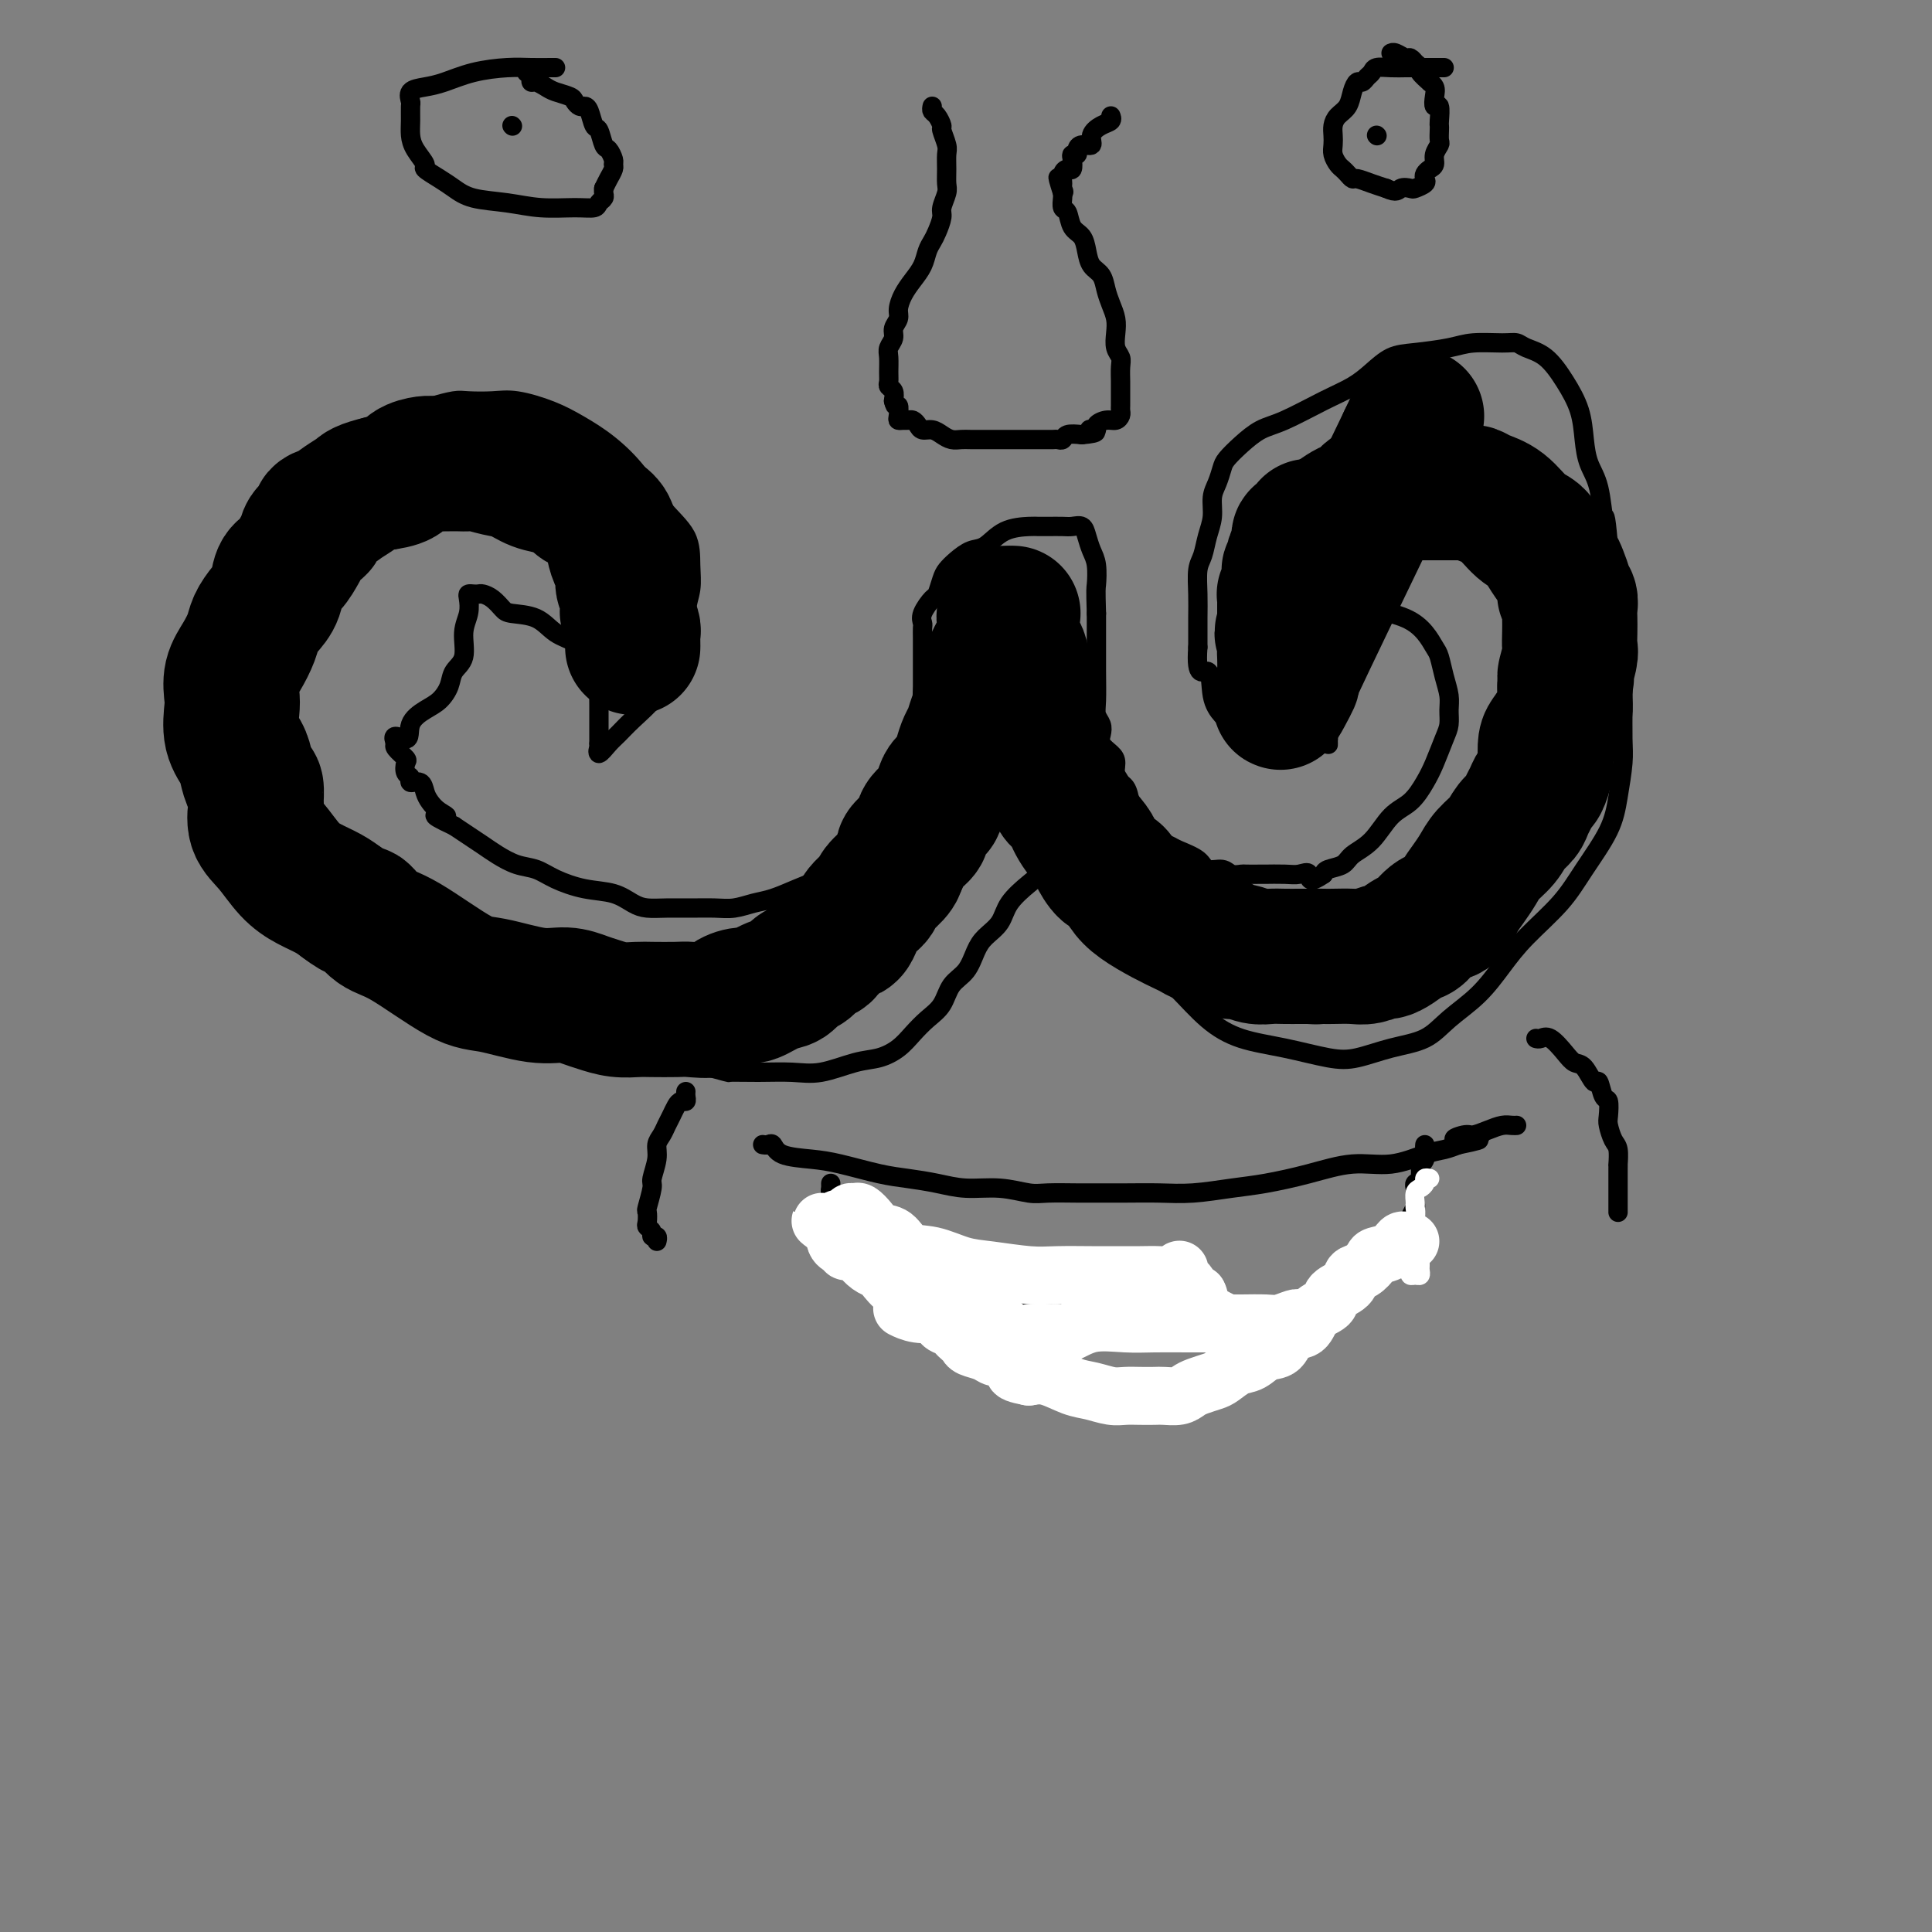 <svg viewBox='0 0 400 400' version='1.1' xmlns='http://www.w3.org/2000/svg' xmlns:xlink='http://www.w3.org/1999/xlink'><rect x="0" y="0" width="400" height="400" fill="#808080" stroke="none"/><g fill='none' stroke='#000000' stroke-width='4' stroke-linecap='round' stroke-linejoin='round'><path d='M194,162c0.092,0.335 0.185,0.669 0,1c-0.185,0.331 -0.647,0.658 -1,1c-0.353,0.342 -0.597,0.699 -1,1c-0.403,0.301 -0.966,0.544 -1,1c-0.034,0.456 0.459,1.123 0,2c-0.459,0.877 -1.871,1.964 -3,3c-1.129,1.036 -1.974,2.020 -3,3c-1.026,0.980 -2.234,1.954 -4,3c-1.766,1.046 -4.089,2.164 -6,3c-1.911,0.836 -3.410,1.391 -5,2c-1.590,0.609 -3.271,1.274 -5,2c-1.729,0.726 -3.508,1.515 -5,2c-1.492,0.485 -2.699,0.666 -4,1c-1.301,0.334 -2.697,0.822 -4,1c-1.303,0.178 -2.511,0.046 -4,0c-1.489,-0.046 -3.257,-0.005 -5,0c-1.743,0.005 -3.462,-0.025 -5,0c-1.538,0.025 -2.897,0.106 -4,0c-1.103,-0.106 -1.950,-0.400 -3,-1c-1.050,-0.600 -2.303,-1.508 -4,-2c-1.697,-0.492 -3.837,-0.569 -6,-1c-2.163,-0.431 -4.350,-1.218 -6,-2c-1.650,-0.782 -2.763,-1.560 -4,-2c-1.237,-0.440 -2.600,-0.540 -4,-1c-1.400,-0.460 -2.839,-1.278 -4,-2c-1.161,-0.722 -2.043,-1.348 -3,-2c-0.957,-0.652 -1.988,-1.329 -3,-2c-1.012,-0.671 -2.006,-1.335 -3,-2'/><path d='M94,171c-6.609,-3.048 -3.132,-2.170 -2,-2c1.132,0.170 -0.083,-0.370 -1,-1c-0.917,-0.630 -1.537,-1.349 -2,-2c-0.463,-0.651 -0.769,-1.234 -1,-2c-0.231,-0.766 -0.388,-1.715 -1,-2c-0.612,-0.285 -1.679,0.093 -2,0c-0.321,-0.093 0.103,-0.659 0,-1c-0.103,-0.341 -0.732,-0.459 -1,-1c-0.268,-0.541 -0.175,-1.506 0,-2c0.175,-0.494 0.432,-0.518 0,-1c-0.432,-0.482 -1.552,-1.424 -2,-2c-0.448,-0.576 -0.224,-0.788 0,-1'/><path d='M82,154c-1.426,-2.717 1.008,-1.010 2,-1c0.992,0.010 0.541,-1.677 1,-3c0.459,-1.323 1.830,-2.281 3,-3c1.170,-0.719 2.141,-1.199 3,-2c0.859,-0.801 1.607,-1.922 2,-3c0.393,-1.078 0.431,-2.113 1,-3c0.569,-0.887 1.668,-1.625 2,-3c0.332,-1.375 -0.104,-3.388 0,-5c0.104,-1.612 0.749,-2.824 1,-4c0.251,-1.176 0.108,-2.316 0,-3c-0.108,-0.684 -0.181,-0.913 0,-1c0.181,-0.087 0.615,-0.031 1,0c0.385,0.031 0.719,0.036 1,0c0.281,-0.036 0.508,-0.114 1,0c0.492,0.114 1.250,0.418 2,1c0.750,0.582 1.493,1.440 2,2c0.507,0.560 0.779,0.822 2,1c1.221,0.178 3.391,0.274 5,1c1.609,0.726 2.655,2.084 4,3c1.345,0.916 2.987,1.389 4,2c1.013,0.611 1.396,1.359 2,2c0.604,0.641 1.430,1.174 2,2c0.570,0.826 0.885,1.945 1,3c0.115,1.055 0.031,2.044 0,3c-0.031,0.956 -0.008,1.878 0,3c0.008,1.122 0.002,2.445 0,3c-0.002,0.555 -0.001,0.342 0,1c0.001,0.658 0.000,2.188 0,3c-0.000,0.812 -0.000,0.906 0,1'/><path d='M124,154c0.181,2.770 0.133,1.193 0,1c-0.133,-0.193 -0.350,0.996 0,1c0.350,0.004 1.266,-1.177 2,-2c0.734,-0.823 1.287,-1.288 2,-2c0.713,-0.712 1.588,-1.670 3,-3c1.412,-1.330 3.363,-3.033 5,-5c1.637,-1.967 2.960,-4.197 4,-6c1.040,-1.803 1.795,-3.177 2,-5c0.205,-1.823 -0.142,-4.095 0,-6c0.142,-1.905 0.774,-3.442 1,-5c0.226,-1.558 0.047,-3.137 0,-5c-0.047,-1.863 0.040,-4.011 -1,-6c-1.040,-1.989 -3.206,-3.821 -5,-6c-1.794,-2.179 -3.218,-4.707 -5,-7c-1.782,-2.293 -3.924,-4.352 -6,-6c-2.076,-1.648 -4.086,-2.886 -6,-4c-1.914,-1.114 -3.732,-2.103 -6,-3c-2.268,-0.897 -4.986,-1.701 -7,-2c-2.014,-0.299 -3.325,-0.092 -5,0c-1.675,0.092 -3.716,0.070 -5,0c-1.284,-0.070 -1.813,-0.188 -3,0c-1.187,0.188 -3.034,0.683 -4,1c-0.966,0.317 -1.053,0.456 -2,1c-0.947,0.544 -2.755,1.493 -4,2c-1.245,0.507 -1.927,0.574 -3,1c-1.073,0.426 -2.536,1.213 -4,2'/><path d='M77,90c-3.570,1.331 -3.995,1.160 -5,2c-1.005,0.840 -2.591,2.693 -4,4c-1.409,1.307 -2.640,2.068 -4,3c-1.360,0.932 -2.850,2.036 -4,3c-1.150,0.964 -1.960,1.789 -3,3c-1.040,1.211 -2.311,2.807 -3,4c-0.689,1.193 -0.797,1.983 -1,3c-0.203,1.017 -0.502,2.260 -1,4c-0.498,1.740 -1.195,3.976 -2,6c-0.805,2.024 -1.719,3.838 -2,6c-0.281,2.162 0.071,4.674 0,7c-0.071,2.326 -0.566,4.467 -1,7c-0.434,2.533 -0.809,5.458 -1,8c-0.191,2.542 -0.200,4.700 0,7c0.200,2.300 0.607,4.740 1,7c0.393,2.260 0.772,4.340 1,6c0.228,1.660 0.306,2.902 1,4c0.694,1.098 2.005,2.053 3,3c0.995,0.947 1.673,1.887 3,3c1.327,1.113 3.303,2.400 5,4c1.697,1.600 3.115,3.514 5,5c1.885,1.486 4.236,2.546 6,4c1.764,1.454 2.941,3.303 5,5c2.059,1.697 4.999,3.242 8,5c3.001,1.758 6.064,3.728 9,5c2.936,1.272 5.746,1.846 9,3c3.254,1.154 6.952,2.886 10,4c3.048,1.114 5.446,1.608 8,2c2.554,0.392 5.265,0.683 8,1c2.735,0.317 5.496,0.662 8,1c2.504,0.338 4.752,0.669 7,1'/><path d='M143,220c9.277,2.307 7.471,2.075 8,2c0.529,-0.075 3.393,0.006 6,0c2.607,-0.006 4.956,-0.098 7,0c2.044,0.098 3.782,0.385 6,0c2.218,-0.385 4.914,-1.443 7,-2c2.086,-0.557 3.560,-0.612 5,-1c1.440,-0.388 2.846,-1.108 4,-2c1.154,-0.892 2.056,-1.956 3,-3c0.944,-1.044 1.930,-2.068 3,-3c1.070,-0.932 2.225,-1.772 3,-3c0.775,-1.228 1.170,-2.845 2,-4c0.830,-1.155 2.093,-1.848 3,-3c0.907,-1.152 1.457,-2.763 2,-4c0.543,-1.237 1.080,-2.101 2,-3c0.920,-0.899 2.225,-1.835 3,-3c0.775,-1.165 1.021,-2.561 2,-4c0.979,-1.439 2.692,-2.921 4,-4c1.308,-1.079 2.211,-1.754 3,-3c0.789,-1.246 1.463,-3.063 2,-4c0.537,-0.937 0.936,-0.996 1,-1c0.064,-0.004 -0.207,0.045 0,0c0.207,-0.045 0.893,-0.185 1,-1c0.107,-0.815 -0.364,-2.307 0,-3c0.364,-0.693 1.561,-0.588 2,-1c0.439,-0.412 0.118,-1.342 0,-2c-0.118,-0.658 -0.034,-1.045 0,-1c0.034,0.045 0.017,0.523 0,1'/><path d='M222,168c5.619,-7.481 1.667,-1.684 1,1c-0.667,2.684 1.949,2.254 3,3c1.051,0.746 0.535,2.667 1,5c0.465,2.333 1.911,5.076 3,7c1.089,1.924 1.822,3.028 3,5c1.178,1.972 2.800,4.811 4,7c1.200,2.189 1.976,3.727 3,5c1.024,1.273 2.296,2.282 4,4c1.704,1.718 3.839,4.147 6,6c2.161,1.853 4.347,3.131 7,4c2.653,0.869 5.773,1.328 9,2c3.227,0.672 6.559,1.556 9,2c2.441,0.444 3.989,0.449 6,0c2.011,-0.449 4.484,-1.350 7,-2c2.516,-0.650 5.076,-1.049 7,-2c1.924,-0.951 3.214,-2.454 5,-4c1.786,-1.546 4.069,-3.134 6,-5c1.931,-1.866 3.512,-4.009 5,-6c1.488,-1.991 2.885,-3.828 5,-6c2.115,-2.172 4.949,-4.678 7,-7c2.051,-2.322 3.320,-4.460 5,-7c1.680,-2.540 3.771,-5.482 5,-8c1.229,-2.518 1.597,-4.611 2,-7c0.403,-2.389 0.841,-5.074 1,-7c0.159,-1.926 0.040,-3.093 0,-5c-0.040,-1.907 0.000,-4.554 0,-7c-0.000,-2.446 -0.042,-4.691 0,-7c0.042,-2.309 0.166,-4.681 0,-7c-0.166,-2.319 -0.622,-4.586 -1,-7c-0.378,-2.414 -0.680,-4.975 -1,-7c-0.320,-2.025 -0.660,-3.512 -1,-5'/><path d='M333,113c-0.659,-8.021 -0.805,-5.575 -1,-6c-0.195,-0.425 -0.439,-3.722 -1,-6c-0.561,-2.278 -1.440,-3.538 -2,-5c-0.560,-1.462 -0.801,-3.127 -1,-5c-0.199,-1.873 -0.357,-3.956 -1,-6c-0.643,-2.044 -1.772,-4.050 -3,-6c-1.228,-1.950 -2.555,-3.844 -4,-5c-1.445,-1.156 -3.009,-1.575 -4,-2c-0.991,-0.425 -1.408,-0.857 -2,-1c-0.592,-0.143 -1.358,0.001 -3,0c-1.642,-0.001 -4.161,-0.149 -6,0c-1.839,0.149 -2.997,0.595 -5,1c-2.003,0.405 -4.850,0.767 -7,1c-2.150,0.233 -3.604,0.335 -5,1c-1.396,0.665 -2.736,1.892 -4,3c-1.264,1.108 -2.452,2.095 -4,3c-1.548,0.905 -3.455,1.727 -6,3c-2.545,1.273 -5.729,2.998 -8,4c-2.271,1.002 -3.631,1.283 -5,2c-1.369,0.717 -2.749,1.871 -4,3c-1.251,1.129 -2.373,2.234 -3,3c-0.627,0.766 -0.760,1.194 -1,2c-0.240,0.806 -0.589,1.991 -1,3c-0.411,1.009 -0.884,1.843 -1,3c-0.116,1.157 0.127,2.637 0,4c-0.127,1.363 -0.622,2.610 -1,4c-0.378,1.390 -0.637,2.922 -1,4c-0.363,1.078 -0.829,1.701 -1,3c-0.171,1.299 -0.046,3.273 0,5c0.046,1.727 0.013,3.208 0,5c-0.013,1.792 -0.007,3.896 0,6'/><path d='M248,134c-0.511,6.920 1.211,4.720 2,5c0.789,0.280 0.644,3.041 1,5c0.356,1.959 1.213,3.116 2,4c0.787,0.884 1.504,1.493 2,2c0.496,0.507 0.771,0.910 1,1c0.229,0.090 0.411,-0.133 1,0c0.589,0.133 1.583,0.624 3,1c1.417,0.376 3.255,0.638 5,1c1.745,0.362 3.396,0.825 5,1c1.604,0.175 3.162,0.061 4,0c0.838,-0.061 0.955,-0.071 1,0c0.045,0.071 0.016,0.223 0,0c-0.016,-0.223 -0.019,-0.822 0,-1c0.019,-0.178 0.062,0.063 0,0c-0.062,-0.063 -0.227,-0.430 0,-1c0.227,-0.570 0.846,-1.341 1,-2c0.154,-0.659 -0.155,-1.205 0,-2c0.155,-0.795 0.776,-1.840 1,-3c0.224,-1.160 0.053,-2.436 0,-4c-0.053,-1.564 0.013,-3.416 0,-5c-0.013,-1.584 -0.107,-2.899 0,-4c0.107,-1.101 0.413,-1.989 0,-3c-0.413,-1.011 -1.547,-2.146 -2,-3c-0.453,-0.854 -0.227,-1.427 0,-2'/><path d='M275,124c-0.167,-3.256 0.415,-0.895 1,0c0.585,0.895 1.171,0.325 2,0c0.829,-0.325 1.899,-0.407 3,0c1.101,0.407 2.231,1.301 4,2c1.769,0.699 4.175,1.204 6,2c1.825,0.796 3.067,1.882 4,3c0.933,1.118 1.556,2.266 2,3c0.444,0.734 0.708,1.054 1,2c0.292,0.946 0.612,2.520 1,4c0.388,1.480 0.844,2.868 1,4c0.156,1.132 0.012,2.010 0,3c-0.012,0.990 0.108,2.093 0,3c-0.108,0.907 -0.444,1.619 -1,3c-0.556,1.381 -1.334,3.430 -2,5c-0.666,1.570 -1.222,2.661 -2,4c-0.778,1.339 -1.779,2.926 -3,4c-1.221,1.074 -2.663,1.636 -4,3c-1.337,1.364 -2.568,3.531 -4,5c-1.432,1.469 -3.064,2.239 -4,3c-0.936,0.761 -1.175,1.513 -2,2c-0.825,0.487 -2.236,0.711 -3,1c-0.764,0.289 -0.882,0.645 -1,1'/><path d='M274,181c-3.374,2.321 -2.810,0.622 -3,0c-0.190,-0.622 -1.133,-0.167 -2,0c-0.867,0.167 -1.656,0.044 -3,0c-1.344,-0.044 -3.242,-0.011 -4,0c-0.758,0.011 -0.376,-0.001 -1,0c-0.624,0.001 -2.254,0.016 -3,0c-0.746,-0.016 -0.606,-0.063 -1,0c-0.394,0.063 -1.320,0.234 -2,0c-0.680,-0.234 -1.113,-0.875 -2,-1c-0.887,-0.125 -2.229,0.266 -3,0c-0.771,-0.266 -0.970,-1.188 -2,-2c-1.030,-0.812 -2.892,-1.513 -4,-2c-1.108,-0.487 -1.463,-0.760 -2,-1c-0.537,-0.240 -1.257,-0.449 -2,-1c-0.743,-0.551 -1.509,-1.445 -2,-2c-0.491,-0.555 -0.708,-0.772 -1,-1c-0.292,-0.228 -0.660,-0.469 -1,-1c-0.340,-0.531 -0.651,-1.353 -1,-2c-0.349,-0.647 -0.736,-1.118 -1,-2c-0.264,-0.882 -0.404,-2.176 -1,-3c-0.596,-0.824 -1.649,-1.179 -2,-2c-0.351,-0.821 -0.002,-2.107 0,-3c0.002,-0.893 -0.343,-1.394 -1,-2c-0.657,-0.606 -1.626,-1.318 -2,-2c-0.374,-0.682 -0.153,-1.334 0,-2c0.153,-0.666 0.237,-1.346 0,-2c-0.237,-0.654 -0.796,-1.283 -1,-2c-0.204,-0.717 -0.055,-1.522 0,-3c0.055,-1.478 0.015,-3.629 0,-6c-0.015,-2.371 -0.004,-4.963 0,-7c0.004,-2.037 0.002,-3.518 0,-5'/><path d='M227,127c-0.167,-5.331 -0.085,-5.159 0,-6c0.085,-0.841 0.174,-2.695 0,-4c-0.174,-1.305 -0.612,-2.063 -1,-3c-0.388,-0.937 -0.726,-2.055 -1,-3c-0.274,-0.945 -0.483,-1.717 -1,-2c-0.517,-0.283 -1.343,-0.076 -2,0c-0.657,0.076 -1.144,0.021 -2,0c-0.856,-0.021 -2.081,-0.009 -3,0c-0.919,0.009 -1.533,0.015 -2,0c-0.467,-0.015 -0.786,-0.051 -2,0c-1.214,0.051 -3.323,0.188 -5,1c-1.677,0.812 -2.921,2.299 -4,3c-1.079,0.701 -1.991,0.615 -3,1c-1.009,0.385 -2.114,1.239 -3,2c-0.886,0.761 -1.551,1.429 -2,2c-0.449,0.571 -0.681,1.046 -1,2c-0.319,0.954 -0.727,2.387 -1,3c-0.273,0.613 -0.413,0.405 -1,1c-0.587,0.595 -1.621,1.994 -2,3c-0.379,1.006 -0.101,1.620 0,2c0.101,0.380 0.027,0.524 0,1c-0.027,0.476 -0.007,1.282 0,2c0.007,0.718 0.002,1.347 0,2c-0.002,0.653 -0.001,1.329 0,2c0.001,0.671 0.000,1.339 0,2c-0.000,0.661 -0.000,1.317 0,2c0.000,0.683 0.000,1.393 0,2c-0.000,0.607 -0.000,1.111 0,2c0.000,0.889 0.000,2.162 0,3c-0.000,0.838 -0.000,1.239 0,2c0.000,0.761 0.000,1.880 0,3'/><path d='M191,152c0.000,4.272 0.000,2.453 0,2c0.000,-0.453 0.000,0.460 0,1c0.000,0.540 0.000,0.708 0,1c0.000,0.292 0.000,0.708 0,1c0.000,0.292 0.000,0.459 0,1c0.000,0.541 0.000,1.455 0,2c0.000,0.545 0.000,0.721 0,1c0.000,0.279 0.000,0.663 0,1c0.000,0.337 0.000,0.629 0,1c0.000,0.371 0.000,0.820 0,1c0.000,0.180 0.000,0.090 0,0'/><path d='M200,127c0.000,0.000 0.100,0.100 0.1,0.1'/><path d='M215,127c0.000,0.000 0.100,0.100 0.1,0.1'/><path d='M193,22c-0.081,0.368 -0.161,0.735 0,1c0.161,0.265 0.565,0.426 1,1c0.435,0.574 0.901,1.560 1,2c0.099,0.440 -0.170,0.334 0,1c0.170,0.666 0.779,2.102 1,3c0.221,0.898 0.055,1.256 0,2c-0.055,0.744 0.000,1.875 0,3c-0.000,1.125 -0.056,2.244 0,3c0.056,0.756 0.222,1.147 0,2c-0.222,0.853 -0.833,2.167 -1,3c-0.167,0.833 0.111,1.185 0,2c-0.111,0.815 -0.610,2.094 -1,3c-0.390,0.906 -0.671,1.439 -1,2c-0.329,0.561 -0.705,1.151 -1,2c-0.295,0.849 -0.509,1.957 -1,3c-0.491,1.043 -1.260,2.023 -2,3c-0.740,0.977 -1.451,1.952 -2,3c-0.549,1.048 -0.935,2.168 -1,3c-0.065,0.832 0.193,1.377 0,2c-0.193,0.623 -0.836,1.325 -1,2c-0.164,0.675 0.153,1.322 0,2c-0.153,0.678 -0.774,1.386 -1,2c-0.226,0.614 -0.057,1.133 0,2c0.057,0.867 0.001,2.080 0,3c-0.001,0.920 0.051,1.545 0,2c-0.051,0.455 -0.206,0.738 0,1c0.206,0.262 0.773,0.503 1,1c0.227,0.497 0.113,1.248 0,2'/><path d='M185,83c0.378,1.823 0.822,0.881 1,1c0.178,0.119 0.089,1.299 0,2c-0.089,0.701 -0.178,0.923 0,1c0.178,0.077 0.624,0.011 1,0c0.376,-0.011 0.681,0.035 1,0c0.319,-0.035 0.652,-0.150 1,0c0.348,0.150 0.712,0.566 1,1c0.288,0.434 0.500,0.887 1,1c0.500,0.113 1.288,-0.113 2,0c0.712,0.113 1.349,0.566 2,1c0.651,0.434 1.317,0.848 2,1c0.683,0.152 1.383,0.041 2,0c0.617,-0.041 1.152,-0.011 2,0c0.848,0.011 2.009,0.003 3,0c0.991,-0.003 1.810,-0.001 3,0c1.190,0.001 2.749,0.000 4,0c1.251,-0.000 2.195,0.000 3,0c0.805,-0.000 1.473,-0.000 2,0c0.527,0.000 0.915,0.001 1,0c0.085,-0.001 -0.133,-0.004 0,0c0.133,0.004 0.619,0.015 1,0c0.381,-0.015 0.659,-0.056 1,0c0.341,0.056 0.746,0.207 1,0c0.254,-0.207 0.358,-0.774 1,-1c0.642,-0.226 1.821,-0.113 3,0'/><path d='M224,90c4.339,-0.378 2.685,-0.823 2,-1c-0.685,-0.177 -0.401,-0.085 0,0c0.401,0.085 0.920,0.163 1,0c0.080,-0.163 -0.280,-0.569 0,-1c0.280,-0.431 1.199,-0.889 2,-1c0.801,-0.111 1.482,0.126 2,0c0.518,-0.126 0.871,-0.614 1,-1c0.129,-0.386 0.035,-0.669 0,-1c-0.035,-0.331 -0.010,-0.711 0,-1c0.010,-0.289 0.004,-0.486 0,-1c-0.004,-0.514 -0.005,-1.344 0,-2c0.005,-0.656 0.015,-1.137 0,-2c-0.015,-0.863 -0.056,-2.107 0,-3c0.056,-0.893 0.208,-1.436 0,-2c-0.208,-0.564 -0.777,-1.151 -1,-2c-0.223,-0.849 -0.100,-1.961 0,-3c0.100,-1.039 0.178,-2.007 0,-3c-0.178,-0.993 -0.611,-2.012 -1,-3c-0.389,-0.988 -0.733,-1.945 -1,-3c-0.267,-1.055 -0.457,-2.207 -1,-3c-0.543,-0.793 -1.441,-1.229 -2,-2c-0.559,-0.771 -0.781,-1.879 -1,-3c-0.219,-1.121 -0.437,-2.254 -1,-3c-0.563,-0.746 -1.471,-1.103 -2,-2c-0.529,-0.897 -0.678,-2.333 -1,-3c-0.322,-0.667 -0.818,-0.564 -1,-1c-0.182,-0.436 -0.052,-1.410 0,-2c0.052,-0.590 0.026,-0.795 0,-1'/><path d='M220,40c-1.856,-5.805 -0.494,-2.316 0,-1c0.494,1.316 0.122,0.459 0,0c-0.122,-0.459 0.006,-0.522 0,-1c-0.006,-0.478 -0.146,-1.372 0,-2c0.146,-0.628 0.579,-0.991 1,-1c0.421,-0.009 0.830,0.335 1,0c0.170,-0.335 0.100,-1.348 0,-2c-0.100,-0.652 -0.229,-0.944 0,-1c0.229,-0.056 0.816,0.123 1,0c0.184,-0.123 -0.036,-0.547 0,-1c0.036,-0.453 0.329,-0.933 1,-1c0.671,-0.067 1.721,0.280 2,0c0.279,-0.280 -0.213,-1.185 0,-2c0.213,-0.815 1.129,-1.538 2,-2c0.871,-0.462 1.696,-0.663 2,-1c0.304,-0.337 0.087,-0.811 0,-1c-0.087,-0.189 -0.043,-0.095 0,0'/><path d='M299,14c-0.302,-0.000 -0.605,-0.000 -1,0c-0.395,0.000 -0.883,0.000 -1,0c-0.117,-0.000 0.135,-0.000 0,0c-0.135,0.000 -0.658,0.000 -1,0c-0.342,-0.000 -0.505,-0.001 -1,0c-0.495,0.001 -1.323,0.003 -2,0c-0.677,-0.003 -1.204,-0.012 -2,0c-0.796,0.012 -1.863,0.046 -3,0c-1.137,-0.046 -2.346,-0.171 -3,0c-0.654,0.171 -0.753,0.639 -1,1c-0.247,0.361 -0.643,0.614 -1,1c-0.357,0.386 -0.677,0.904 -1,1c-0.323,0.096 -0.651,-0.231 -1,0c-0.349,0.231 -0.721,1.020 -1,2c-0.279,0.980 -0.467,2.149 -1,3c-0.533,0.851 -1.412,1.382 -2,2c-0.588,0.618 -0.887,1.321 -1,2c-0.113,0.679 -0.041,1.334 0,2c0.041,0.666 0.052,1.344 0,2c-0.052,0.656 -0.168,1.290 0,2c0.168,0.710 0.621,1.496 1,2c0.379,0.504 0.685,0.726 1,1c0.315,0.274 0.640,0.598 1,1c0.360,0.402 0.756,0.881 1,1c0.244,0.119 0.335,-0.122 1,0c0.665,0.122 1.904,0.606 3,1c1.096,0.394 2.048,0.697 3,1'/><path d='M287,39c2.267,1.086 2.436,0.302 3,0c0.564,-0.302 1.523,-0.122 2,0c0.477,0.122 0.470,0.187 1,0c0.530,-0.187 1.596,-0.627 2,-1c0.404,-0.373 0.146,-0.680 0,-1c-0.146,-0.320 -0.179,-0.653 0,-1c0.179,-0.347 0.570,-0.708 1,-1c0.430,-0.292 0.900,-0.516 1,-1c0.100,-0.484 -0.169,-1.230 0,-2c0.169,-0.770 0.777,-1.566 1,-2c0.223,-0.434 0.061,-0.506 0,-1c-0.061,-0.494 -0.020,-1.409 0,-2c0.020,-0.591 0.019,-0.858 0,-1c-0.019,-0.142 -0.057,-0.160 0,-1c0.057,-0.840 0.207,-2.502 0,-3c-0.207,-0.498 -0.771,0.170 -1,0c-0.229,-0.170 -0.122,-1.177 0,-2c0.122,-0.823 0.258,-1.463 0,-2c-0.258,-0.537 -0.910,-0.971 -1,-1c-0.090,-0.029 0.383,0.347 0,0c-0.383,-0.347 -1.623,-1.418 -2,-2c-0.377,-0.582 0.107,-0.677 0,-1c-0.107,-0.323 -0.806,-0.875 -1,-1c-0.194,-0.125 0.116,0.177 0,0c-0.116,-0.177 -0.658,-0.832 -1,-1c-0.342,-0.168 -0.483,0.151 -1,0c-0.517,-0.151 -1.408,-0.771 -2,-1c-0.592,-0.229 -0.883,-0.065 -1,0c-0.117,0.065 -0.058,0.033 0,0'/><path d='M115,14c0.020,0.001 0.041,0.002 0,0c-0.041,-0.002 -0.142,-0.008 -1,0c-0.858,0.008 -2.473,0.030 -4,0c-1.527,-0.030 -2.967,-0.111 -5,0c-2.033,0.111 -4.660,0.415 -7,1c-2.340,0.585 -4.392,1.450 -6,2c-1.608,0.550 -2.770,0.783 -4,1c-1.230,0.217 -2.526,0.417 -3,1c-0.474,0.583 -0.125,1.548 0,2c0.125,0.452 0.028,0.391 0,1c-0.028,0.609 0.015,1.888 0,3c-0.015,1.112 -0.086,2.055 0,3c0.086,0.945 0.329,1.891 1,3c0.671,1.109 1.769,2.381 2,3c0.231,0.619 -0.404,0.585 0,1c0.404,0.415 1.848,1.278 3,2c1.152,0.722 2.012,1.304 3,2c0.988,0.696 2.104,1.508 4,2c1.896,0.492 4.574,0.665 7,1c2.426,0.335 4.601,0.833 7,1c2.399,0.167 5.021,0.003 7,0c1.979,-0.003 3.315,0.154 4,0c0.685,-0.154 0.720,-0.619 1,-1c0.280,-0.381 0.806,-0.680 1,-1c0.194,-0.320 0.055,-0.663 0,-1c-0.055,-0.337 -0.028,-0.669 0,-1'/><path d='M125,39c0.474,-0.965 0.660,-1.376 1,-2c0.340,-0.624 0.834,-1.460 1,-2c0.166,-0.540 0.003,-0.783 0,-1c-0.003,-0.217 0.154,-0.409 0,-1c-0.154,-0.591 -0.619,-1.580 -1,-2c-0.381,-0.420 -0.680,-0.270 -1,-1c-0.320,-0.730 -0.663,-2.338 -1,-3c-0.337,-0.662 -0.668,-0.376 -1,-1c-0.332,-0.624 -0.664,-2.156 -1,-3c-0.336,-0.844 -0.674,-1.000 -1,-1c-0.326,-0.000 -0.639,0.155 -1,0c-0.361,-0.155 -0.769,-0.620 -1,-1c-0.231,-0.380 -0.286,-0.675 -1,-1c-0.714,-0.325 -2.086,-0.678 -3,-1c-0.914,-0.322 -1.368,-0.612 -2,-1c-0.632,-0.388 -1.441,-0.875 -2,-1c-0.559,-0.125 -0.868,0.110 -1,0c-0.132,-0.110 -0.087,-0.566 0,-1c0.087,-0.434 0.216,-0.848 0,-1c-0.216,-0.152 -0.776,-0.044 -1,0c-0.224,0.044 -0.112,0.022 0,0'/><path d='M106,26c0.000,0.000 0.100,0.100 0.1,0.1'/><path d='M285,28c0.000,0.000 0.100,0.100 0.1,0.1'/><path d='M158,237c-0.089,-0.014 -0.177,-0.029 0,0c0.177,0.029 0.620,0.101 1,0c0.380,-0.101 0.698,-0.374 1,0c0.302,0.374 0.589,1.396 2,2c1.411,0.604 3.948,0.792 6,1c2.052,0.208 3.621,0.438 6,1c2.379,0.562 5.569,1.456 8,2c2.431,0.544 4.104,0.738 6,1c1.896,0.262 4.017,0.592 6,1c1.983,0.408 3.829,0.894 6,1c2.171,0.106 4.665,-0.168 7,0c2.335,0.168 4.509,0.777 6,1c1.491,0.223 2.298,0.060 4,0c1.702,-0.060 4.300,-0.015 6,0c1.700,0.015 2.501,0.001 4,0c1.499,-0.001 3.695,0.012 6,0c2.305,-0.012 4.717,-0.047 7,0c2.283,0.047 4.435,0.176 7,0c2.565,-0.176 5.541,-0.658 8,-1c2.459,-0.342 4.401,-0.543 7,-1c2.599,-0.457 5.854,-1.169 9,-2c3.146,-0.831 6.183,-1.781 9,-2c2.817,-0.219 5.415,0.292 8,0c2.585,-0.292 5.158,-1.386 7,-2c1.842,-0.614 2.955,-0.747 4,-1c1.045,-0.253 2.023,-0.627 3,-1'/><path d='M302,237c8.470,-1.710 2.146,-0.984 0,-1c-2.146,-0.016 -0.113,-0.775 1,-1c1.113,-0.225 1.307,0.083 2,0c0.693,-0.083 1.885,-0.558 3,-1c1.115,-0.442 2.155,-0.850 3,-1c0.845,-0.150 1.497,-0.040 2,0c0.503,0.040 0.858,0.012 1,0c0.142,-0.012 0.071,-0.006 0,0'/><path d='M318,215c0.274,0.075 0.548,0.150 1,0c0.452,-0.150 1.080,-0.526 2,0c0.920,0.526 2.130,1.952 3,3c0.870,1.048 1.399,1.717 2,2c0.601,0.283 1.275,0.178 2,1c0.725,0.822 1.501,2.570 2,3c0.499,0.430 0.721,-0.458 1,0c0.279,0.458 0.613,2.262 1,3c0.387,0.738 0.825,0.409 1,1c0.175,0.591 0.085,2.103 0,3c-0.085,0.897 -0.166,1.178 0,2c0.166,0.822 0.580,2.184 1,3c0.420,0.816 0.844,1.087 1,2c0.156,0.913 0.042,2.468 0,3c-0.042,0.532 -0.011,0.040 0,0c0.011,-0.040 0.003,0.373 0,1c-0.003,0.627 -0.001,1.468 0,2c0.001,0.532 0.000,0.754 0,1c-0.000,0.246 -0.000,0.514 0,1c0.000,0.486 0.000,1.188 0,2c-0.000,0.812 -0.000,1.733 0,2c0.000,0.267 0.000,-0.120 0,0c-0.000,0.120 -0.000,0.749 0,1c0.000,0.251 0.000,0.126 0,0'/><path d='M142,226c-0.024,0.305 -0.048,0.609 0,1c0.048,0.391 0.167,0.867 0,1c-0.167,0.133 -0.622,-0.078 -1,0c-0.378,0.078 -0.680,0.443 -1,1c-0.320,0.557 -0.659,1.306 -1,2c-0.341,0.694 -0.684,1.335 -1,2c-0.316,0.665 -0.606,1.355 -1,2c-0.394,0.645 -0.894,1.245 -1,2c-0.106,0.755 0.182,1.665 0,3c-0.182,1.335 -0.833,3.097 -1,4c-0.167,0.903 0.150,0.949 0,2c-0.150,1.051 -0.768,3.107 -1,4c-0.232,0.893 -0.077,0.621 0,1c0.077,0.379 0.077,1.407 0,2c-0.077,0.593 -0.231,0.751 0,1c0.231,0.249 0.846,0.589 1,1c0.154,0.411 -0.155,0.894 0,1c0.155,0.106 0.772,-0.164 1,0c0.228,0.164 0.065,0.761 0,1c-0.065,0.239 -0.033,0.119 0,0'/><path d='M172,245c-0.006,0.446 -0.013,0.892 0,1c0.013,0.108 0.044,-0.124 0,0c-0.044,0.124 -0.164,0.602 0,1c0.164,0.398 0.611,0.714 1,1c0.389,0.286 0.719,0.540 1,1c0.281,0.460 0.514,1.125 1,2c0.486,0.875 1.225,1.960 2,3c0.775,1.040 1.584,2.036 3,3c1.416,0.964 3.437,1.895 5,3c1.563,1.105 2.667,2.384 4,3c1.333,0.616 2.895,0.571 4,1c1.105,0.429 1.753,1.333 3,2c1.247,0.667 3.091,1.095 5,2c1.909,0.905 3.881,2.285 6,3c2.119,0.715 4.385,0.766 6,1c1.615,0.234 2.579,0.651 4,1c1.421,0.349 3.298,0.629 5,1c1.702,0.371 3.228,0.831 5,1c1.772,0.169 3.791,0.045 6,0c2.209,-0.045 4.607,-0.012 7,0c2.393,0.012 4.779,0.004 7,0c2.221,-0.004 4.276,-0.005 6,0c1.724,0.005 3.116,0.015 5,0c1.884,-0.015 4.259,-0.057 6,0c1.741,0.057 2.848,0.211 4,0c1.152,-0.211 2.349,-0.788 3,-1c0.651,-0.212 0.758,-0.061 1,0c0.242,0.061 0.621,0.030 1,0'/><path d='M273,274c7.426,-0.507 2.991,-1.275 2,-2c-0.991,-0.725 1.460,-1.406 3,-2c1.540,-0.594 2.167,-1.100 3,-2c0.833,-0.900 1.872,-2.195 3,-3c1.128,-0.805 2.344,-1.121 3,-2c0.656,-0.879 0.753,-2.322 1,-3c0.247,-0.678 0.644,-0.591 1,-1c0.356,-0.409 0.670,-1.313 1,-2c0.330,-0.687 0.677,-1.158 1,-2c0.323,-0.842 0.623,-2.057 1,-3c0.377,-0.943 0.832,-1.615 1,-2c0.168,-0.385 0.049,-0.482 0,-1c-0.049,-0.518 -0.027,-1.457 0,-2c0.027,-0.543 0.059,-0.691 0,-1c-0.059,-0.309 -0.208,-0.778 0,-1c0.208,-0.222 0.774,-0.195 1,-1c0.226,-0.805 0.113,-2.440 0,-3c-0.113,-0.560 -0.226,-0.045 0,0c0.226,0.045 0.793,-0.380 1,-1c0.207,-0.620 0.056,-1.436 0,-2c-0.056,-0.564 -0.016,-0.875 0,-1c0.016,-0.125 0.008,-0.062 0,0'/></g>
<g fill='none' stroke='#000000' stroke-width='28' stroke-linecap='round' stroke-linejoin='round'><path d='M131,134c0.008,-0.203 0.016,-0.405 0,-1c-0.016,-0.595 -0.056,-1.581 0,-2c0.056,-0.419 0.207,-0.271 0,-1c-0.207,-0.729 -0.773,-2.335 -1,-3c-0.227,-0.665 -0.116,-0.390 0,-1c0.116,-0.610 0.238,-2.104 0,-3c-0.238,-0.896 -0.837,-1.192 -1,-2c-0.163,-0.808 0.108,-2.128 0,-3c-0.108,-0.872 -0.595,-1.298 -1,-2c-0.405,-0.702 -0.729,-1.681 -1,-3c-0.271,-1.319 -0.489,-2.980 -1,-4c-0.511,-1.020 -1.316,-1.401 -2,-2c-0.684,-0.599 -1.247,-1.417 -2,-2c-0.753,-0.583 -1.695,-0.930 -2,-1c-0.305,-0.070 0.025,0.137 0,0c-0.025,-0.137 -0.407,-0.618 -1,-1c-0.593,-0.382 -1.396,-0.665 -2,-1c-0.604,-0.335 -1.009,-0.720 -2,-1c-0.991,-0.280 -2.569,-0.453 -4,-1c-1.431,-0.547 -2.715,-1.467 -4,-2c-1.285,-0.533 -2.570,-0.679 -4,-1c-1.430,-0.321 -3.006,-0.818 -4,-1c-0.994,-0.182 -1.406,-0.049 -2,0c-0.594,0.049 -1.371,0.015 -2,0c-0.629,-0.015 -1.112,-0.011 -2,0c-0.888,0.011 -2.183,0.031 -3,0c-0.817,-0.031 -1.157,-0.111 -2,0c-0.843,0.111 -2.188,0.415 -3,1c-0.812,0.585 -1.089,1.453 -2,2c-0.911,0.547 -2.455,0.774 -4,1'/><path d='M79,100c-4.084,0.981 -4.294,1.433 -5,2c-0.706,0.567 -1.909,1.250 -3,2c-1.091,0.750 -2.071,1.566 -3,2c-0.929,0.434 -1.806,0.485 -2,1c-0.194,0.515 0.296,1.493 0,2c-0.296,0.507 -1.379,0.543 -2,1c-0.621,0.457 -0.782,1.337 -1,2c-0.218,0.663 -0.495,1.111 -1,2c-0.505,0.889 -1.238,2.219 -2,3c-0.762,0.781 -1.551,1.012 -2,2c-0.449,0.988 -0.557,2.732 -1,4c-0.443,1.268 -1.223,2.060 -2,3c-0.777,0.940 -1.553,2.027 -2,3c-0.447,0.973 -0.564,1.833 -1,3c-0.436,1.167 -1.190,2.640 -2,4c-0.810,1.360 -1.674,2.608 -2,4c-0.326,1.392 -0.112,2.927 0,4c0.112,1.073 0.124,1.682 0,3c-0.124,1.318 -0.383,3.345 0,5c0.383,1.655 1.409,2.938 2,4c0.591,1.062 0.747,1.903 1,3c0.253,1.097 0.601,2.450 1,3c0.399,0.550 0.847,0.298 1,1c0.153,0.702 0.011,2.358 0,3c-0.011,0.642 0.110,0.269 0,1c-0.110,0.731 -0.451,2.566 0,4c0.451,1.434 1.696,2.467 3,4c1.304,1.533 2.669,3.566 4,5c1.331,1.434 2.628,2.271 4,3c1.372,0.729 2.821,1.351 4,2c1.179,0.649 2.090,1.324 3,2'/><path d='M71,187c3.564,2.766 3.474,1.681 4,2c0.526,0.319 1.669,2.041 3,3c1.331,0.959 2.852,1.156 6,3c3.148,1.844 7.924,5.334 11,7c3.076,1.666 4.450,1.507 7,2c2.550,0.493 6.274,1.638 9,2c2.726,0.362 4.453,-0.061 6,0c1.547,0.061 2.915,0.605 4,1c1.085,0.395 1.887,0.642 3,1c1.113,0.358 2.536,0.828 4,1c1.464,0.172 2.969,0.048 4,0c1.031,-0.048 1.587,-0.019 3,0c1.413,0.019 3.681,0.029 5,0c1.319,-0.029 1.688,-0.097 3,0c1.312,0.097 3.565,0.359 5,0c1.435,-0.359 2.051,-1.338 3,-2c0.949,-0.662 2.232,-1.008 3,-1c0.768,0.008 1.021,0.368 2,0c0.979,-0.368 2.685,-1.465 4,-2c1.315,-0.535 2.239,-0.508 3,-1c0.761,-0.492 1.357,-1.502 2,-2c0.643,-0.498 1.331,-0.484 2,-1c0.669,-0.516 1.319,-1.562 2,-2c0.681,-0.438 1.395,-0.267 2,-1c0.605,-0.733 1.102,-2.369 2,-3c0.898,-0.631 2.199,-0.256 3,-1c0.801,-0.744 1.104,-2.608 2,-4c0.896,-1.392 2.384,-2.311 3,-3c0.616,-0.689 0.358,-1.147 1,-2c0.642,-0.853 2.183,-2.101 3,-3c0.817,-0.899 0.908,-1.450 1,-2'/><path d='M186,179c1.687,-2.750 0.904,-2.625 1,-3c0.096,-0.375 1.072,-1.250 2,-2c0.928,-0.750 1.807,-1.373 2,-2c0.193,-0.627 -0.300,-1.256 0,-2c0.300,-0.744 1.394,-1.602 2,-2c0.606,-0.398 0.726,-0.336 1,-1c0.274,-0.664 0.703,-2.055 1,-3c0.297,-0.945 0.461,-1.446 1,-2c0.539,-0.554 1.454,-1.162 2,-2c0.546,-0.838 0.725,-1.905 1,-3c0.275,-1.095 0.647,-2.219 1,-3c0.353,-0.781 0.687,-1.220 1,-2c0.313,-0.780 0.605,-1.899 1,-3c0.395,-1.101 0.893,-2.182 1,-3c0.107,-0.818 -0.179,-1.374 0,-2c0.179,-0.626 0.821,-1.321 1,-2c0.179,-0.679 -0.106,-1.341 0,-2c0.106,-0.659 0.603,-1.317 1,-2c0.397,-0.683 0.694,-1.393 1,-2c0.306,-0.607 0.622,-1.112 1,-2c0.378,-0.888 0.820,-2.158 1,-3c0.180,-0.842 0.100,-1.257 0,-2c-0.100,-0.743 -0.219,-1.816 0,-2c0.219,-0.184 0.777,0.519 1,1c0.223,0.481 0.112,0.741 0,1'/><path d='M209,129c1.592,-4.522 0.071,-0.328 0,2c-0.071,2.328 1.308,2.790 2,4c0.692,1.210 0.696,3.166 1,5c0.304,1.834 0.907,3.544 1,5c0.093,1.456 -0.326,2.658 0,4c0.326,1.342 1.396,2.825 2,4c0.604,1.175 0.743,2.042 1,3c0.257,0.958 0.634,2.005 1,3c0.366,0.995 0.722,1.937 1,3c0.278,1.063 0.479,2.247 1,3c0.521,0.753 1.361,1.074 2,2c0.639,0.926 1.077,2.456 2,4c0.923,1.544 2.330,3.102 3,4c0.670,0.898 0.604,1.135 1,2c0.396,0.865 1.256,2.357 2,3c0.744,0.643 1.372,0.438 2,1c0.628,0.562 1.257,1.891 2,3c0.743,1.109 1.601,1.999 3,3c1.399,1.001 3.338,2.114 5,3c1.662,0.886 3.046,1.547 4,2c0.954,0.453 1.477,0.700 2,1c0.523,0.300 1.045,0.654 2,1c0.955,0.346 2.342,0.685 3,1c0.658,0.315 0.588,0.606 1,1c0.412,0.394 1.306,0.890 2,1c0.694,0.110 1.187,-0.167 2,0c0.813,0.167 1.947,0.777 3,1c1.053,0.223 2.024,0.060 3,0c0.976,-0.060 1.955,-0.016 3,0c1.045,0.016 2.156,0.005 3,0c0.844,-0.005 1.422,-0.002 2,0'/><path d='M271,198c2.598,0.155 1.093,0.043 1,0c-0.093,-0.043 1.225,-0.015 2,0c0.775,0.015 1.005,0.019 2,0c0.995,-0.019 2.755,-0.059 4,0c1.245,0.059 1.976,0.219 3,0c1.024,-0.219 2.343,-0.816 3,-1c0.657,-0.184 0.654,0.045 1,0c0.346,-0.045 1.041,-0.363 2,-1c0.959,-0.637 2.182,-1.591 3,-2c0.818,-0.409 1.230,-0.272 2,-1c0.770,-0.728 1.897,-2.319 3,-3c1.103,-0.681 2.181,-0.450 3,-1c0.819,-0.550 1.378,-1.879 2,-3c0.622,-1.121 1.307,-2.033 2,-3c0.693,-0.967 1.394,-1.988 2,-3c0.606,-1.012 1.118,-2.014 2,-3c0.882,-0.986 2.134,-1.954 3,-3c0.866,-1.046 1.345,-2.168 2,-3c0.655,-0.832 1.485,-1.373 2,-2c0.515,-0.627 0.716,-1.341 1,-2c0.284,-0.659 0.651,-1.264 1,-2c0.349,-0.736 0.682,-1.605 1,-2c0.318,-0.395 0.623,-0.317 1,-1c0.377,-0.683 0.825,-2.126 1,-3c0.175,-0.874 0.075,-1.179 0,-2c-0.075,-0.821 -0.125,-2.159 0,-3c0.125,-0.841 0.426,-1.187 1,-2c0.574,-0.813 1.422,-2.094 2,-3c0.578,-0.906 0.886,-1.436 1,-2c0.114,-0.564 0.032,-1.161 0,-2c-0.032,-0.839 -0.016,-1.919 0,-3'/><path d='M324,142c0.713,-3.327 -0.005,-1.644 0,-2c0.005,-0.356 0.733,-2.753 1,-4c0.267,-1.247 0.073,-1.346 0,-2c-0.073,-0.654 -0.023,-1.863 0,-3c0.023,-1.137 0.021,-2.201 0,-3c-0.021,-0.799 -0.061,-1.334 0,-2c0.061,-0.666 0.225,-1.462 0,-2c-0.225,-0.538 -0.837,-0.818 -1,-1c-0.163,-0.182 0.123,-0.265 0,-1c-0.123,-0.735 -0.654,-2.120 -1,-3c-0.346,-0.880 -0.507,-1.254 -1,-2c-0.493,-0.746 -1.319,-1.863 -2,-3c-0.681,-1.137 -1.219,-2.294 -2,-3c-0.781,-0.706 -1.806,-0.960 -3,-2c-1.194,-1.040 -2.558,-2.867 -4,-4c-1.442,-1.133 -2.963,-1.571 -4,-2c-1.037,-0.429 -1.589,-0.847 -2,-1c-0.411,-0.153 -0.680,-0.041 -1,0c-0.320,0.041 -0.691,0.011 -1,0c-0.309,-0.011 -0.555,-0.003 -1,0c-0.445,0.003 -1.087,0.001 -2,0c-0.913,-0.001 -2.097,-0.002 -3,0c-0.903,0.002 -1.526,0.007 -3,0c-1.474,-0.007 -3.799,-0.027 -5,0c-1.201,0.027 -1.279,0.100 -2,0c-0.721,-0.100 -2.084,-0.374 -3,0c-0.916,0.374 -1.386,1.396 -2,2c-0.614,0.604 -1.371,0.791 -2,1c-0.629,0.209 -1.131,0.441 -2,1c-0.869,0.559 -2.105,1.445 -3,2c-0.895,0.555 -1.447,0.777 -2,1'/><path d='M273,109c-2.110,0.958 -1.886,-0.147 -2,0c-0.114,0.147 -0.567,1.546 -1,2c-0.433,0.454 -0.847,-0.037 -1,0c-0.153,0.037 -0.045,0.602 0,1c0.045,0.398 0.026,0.630 0,1c-0.026,0.370 -0.058,0.877 0,1c0.058,0.123 0.208,-0.139 0,0c-0.208,0.139 -0.774,0.680 -1,1c-0.226,0.320 -0.113,0.418 0,1c0.113,0.582 0.228,1.647 0,2c-0.228,0.353 -0.797,-0.007 -1,0c-0.203,0.007 -0.040,0.379 0,1c0.040,0.621 -0.042,1.490 0,2c0.042,0.510 0.207,0.660 0,1c-0.207,0.340 -0.788,0.869 -1,1c-0.212,0.131 -0.057,-0.138 0,0c0.057,0.138 0.015,0.681 0,1c-0.015,0.319 -0.004,0.414 0,1c0.004,0.586 0.001,1.662 0,2c-0.001,0.338 -0.000,-0.063 0,0c0.000,0.063 0.000,0.589 0,1c-0.000,0.411 -0.000,0.705 0,1'/><path d='M266,129c-1.083,3.385 -0.291,1.848 0,2c0.291,0.152 0.080,1.993 0,3c-0.080,1.007 -0.031,1.179 0,2c0.031,0.821 0.043,2.292 0,3c-0.043,0.708 -0.141,0.654 0,1c0.141,0.346 0.522,1.093 1,1c0.478,-0.093 1.052,-1.025 0,1c-1.052,2.025 -3.729,7.007 0,-1c3.729,-8.007 13.865,-29.004 24,-50'/><path d='M291,91c4.000,-8.500 2.000,-4.250 0,0'/></g>
<g fill='none' stroke='#FFFFFF' stroke-width='4' stroke-linecap='round' stroke-linejoin='round'><path d='M296,244c-0.445,-0.087 -0.890,-0.174 -1,0c-0.110,0.174 0.114,0.609 0,1c-0.114,0.391 -0.565,0.737 -1,1c-0.435,0.263 -0.852,0.441 -1,1c-0.148,0.559 -0.025,1.498 0,2c0.025,0.502 -0.046,0.566 0,1c0.046,0.434 0.208,1.237 0,2c-0.208,0.763 -0.788,1.485 -1,2c-0.212,0.515 -0.057,0.824 0,1c0.057,0.176 0.015,0.218 0,1c-0.015,0.782 -0.005,2.304 0,3c0.005,0.696 0.004,0.564 0,1c-0.004,0.436 -0.011,1.438 0,2c0.011,0.562 0.042,0.683 0,1c-0.042,0.317 -0.155,0.829 0,1c0.155,0.171 0.577,0.001 1,0c0.423,-0.001 0.845,0.168 1,0c0.155,-0.168 0.041,-0.674 0,-1c-0.041,-0.326 -0.011,-0.472 0,-1c0.011,-0.528 0.003,-1.436 0,-2c-0.003,-0.564 -0.002,-0.782 0,-1'/><path d='M294,259c-0.228,-1.161 -0.797,-1.565 -1,-2c-0.203,-0.435 -0.041,-0.901 0,-1c0.041,-0.099 -0.041,0.169 0,0c0.041,-0.169 0.203,-0.776 0,-1c-0.203,-0.224 -0.772,-0.064 -1,0c-0.228,0.064 -0.114,0.032 0,0'/></g>
<g fill='none' stroke='#FFFFFF' stroke-width='12' stroke-linecap='round' stroke-linejoin='round'><path d='M292,257c-0.347,0.054 -0.694,0.107 -1,0c-0.306,-0.107 -0.571,-0.376 -1,0c-0.429,0.376 -1.022,1.395 -2,2c-0.978,0.605 -2.340,0.795 -3,1c-0.660,0.205 -0.619,0.425 -1,1c-0.381,0.575 -1.185,1.505 -2,2c-0.815,0.495 -1.640,0.554 -2,1c-0.360,0.446 -0.255,1.279 -1,2c-0.745,0.721 -2.339,1.329 -3,2c-0.661,0.671 -0.389,1.406 -1,2c-0.611,0.594 -2.106,1.047 -3,2c-0.894,0.953 -1.187,2.406 -2,3c-0.813,0.594 -2.146,0.329 -3,1c-0.854,0.671 -1.230,2.278 -2,3c-0.770,0.722 -1.934,0.561 -3,1c-1.066,0.439 -2.032,1.480 -3,2c-0.968,0.520 -1.936,0.520 -3,1c-1.064,0.480 -2.223,1.439 -3,2c-0.777,0.561 -1.171,0.725 -2,1c-0.829,0.275 -2.094,0.662 -3,1c-0.906,0.338 -1.453,0.626 -2,1c-0.547,0.374 -1.094,0.832 -2,1c-0.906,0.168 -2.170,0.046 -3,0c-0.830,-0.046 -1.226,-0.016 -2,0c-0.774,0.016 -1.927,0.016 -3,0c-1.073,-0.016 -2.065,-0.050 -3,0c-0.935,0.050 -1.814,0.185 -3,0c-1.186,-0.185 -2.679,-0.689 -4,-1c-1.321,-0.311 -2.471,-0.430 -4,-1c-1.529,-0.570 -3.437,-1.591 -5,-2c-1.563,-0.409 -2.782,-0.204 -4,0'/><path d='M213,285c-5.094,-0.947 -2.328,-1.314 -2,-2c0.328,-0.686 -1.782,-1.689 -3,-2c-1.218,-0.311 -1.545,0.071 -2,0c-0.455,-0.071 -1.039,-0.596 -2,-1c-0.961,-0.404 -2.298,-0.686 -3,-1c-0.702,-0.314 -0.770,-0.660 -1,-1c-0.230,-0.340 -0.623,-0.673 -1,-1c-0.377,-0.327 -0.738,-0.649 -1,-1c-0.262,-0.351 -0.426,-0.732 -1,-1c-0.574,-0.268 -1.560,-0.423 -2,-1c-0.440,-0.577 -0.335,-1.577 -1,-2c-0.665,-0.423 -2.100,-0.271 -3,-1c-0.900,-0.729 -1.266,-2.341 -2,-3c-0.734,-0.659 -1.836,-0.365 -3,-1c-1.164,-0.635 -2.392,-2.198 -3,-3c-0.608,-0.802 -0.598,-0.842 -1,-1c-0.402,-0.158 -1.217,-0.435 -2,-1c-0.783,-0.565 -1.534,-1.418 -2,-2c-0.466,-0.582 -0.646,-0.892 -1,-1c-0.354,-0.108 -0.882,-0.014 -1,0c-0.118,0.014 0.175,-0.052 0,0c-0.175,0.052 -0.817,0.221 -1,0c-0.183,-0.221 0.095,-0.833 0,-1c-0.095,-0.167 -0.561,0.110 -1,0c-0.439,-0.110 -0.849,-0.606 -1,-1c-0.151,-0.394 -0.043,-0.684 0,-1c0.043,-0.316 0.022,-0.658 0,-1'/><path d='M173,255c-6.159,-4.531 -1.556,-0.860 0,0c1.556,0.860 0.065,-1.092 0,-2c-0.065,-0.908 1.295,-0.774 2,-1c0.705,-0.226 0.754,-0.814 1,-1c0.246,-0.186 0.688,0.028 1,0c0.312,-0.028 0.494,-0.298 1,0c0.506,0.298 1.337,1.164 2,2c0.663,0.836 1.159,1.642 2,2c0.841,0.358 2.027,0.267 3,1c0.973,0.733 1.733,2.291 3,3c1.267,0.709 3.042,0.568 5,1c1.958,0.432 4.098,1.436 6,2c1.902,0.564 3.567,0.687 6,1c2.433,0.313 5.634,0.816 8,1c2.366,0.184 3.895,0.049 6,0c2.105,-0.049 4.784,-0.013 7,0c2.216,0.013 3.969,0.005 5,0c1.031,-0.005 1.341,-0.005 2,0c0.659,0.005 1.666,0.015 3,0c1.334,-0.015 2.996,-0.055 4,0c1.004,0.055 1.349,0.203 2,0c0.651,-0.203 1.609,-0.759 2,-1c0.391,-0.241 0.215,-0.167 0,0c-0.215,0.167 -0.470,0.426 0,1c0.470,0.574 1.665,1.462 2,2c0.335,0.538 -0.190,0.725 0,1c0.190,0.275 1.095,0.637 2,1'/><path d='M248,268c0.636,1.182 0.225,1.636 0,2c-0.225,0.364 -0.265,0.636 0,1c0.265,0.364 0.834,0.818 1,1c0.166,0.182 -0.071,0.090 0,0c0.071,-0.090 0.449,-0.178 1,0c0.551,0.178 1.276,0.622 2,1c0.724,0.378 1.448,0.690 2,1c0.552,0.310 0.931,0.619 2,1c1.069,0.381 2.826,0.833 4,1c1.174,0.167 1.764,0.048 2,0c0.236,-0.048 0.118,-0.024 0,0'/><path d='M270,273c-0.385,0.030 -0.771,0.061 -1,0c-0.229,-0.061 -0.302,-0.212 -1,0c-0.698,0.212 -2.022,0.789 -3,1c-0.978,0.211 -1.611,0.056 -3,0c-1.389,-0.056 -3.534,-0.015 -5,0c-1.466,0.015 -2.253,0.002 -4,0c-1.747,-0.002 -4.453,0.007 -7,0c-2.547,-0.007 -4.934,-0.030 -7,0c-2.066,0.030 -3.810,0.113 -6,0c-2.190,-0.113 -4.826,-0.423 -7,0c-2.174,0.423 -3.887,1.577 -5,2c-1.113,0.423 -1.625,0.113 -2,0c-0.375,-0.113 -0.613,-0.031 -1,0c-0.387,0.031 -0.921,0.010 -1,0c-0.079,-0.010 0.299,-0.010 0,0c-0.299,0.010 -1.276,0.028 -2,0c-0.724,-0.028 -1.196,-0.102 -2,0c-0.804,0.102 -1.939,0.381 -3,0c-1.061,-0.381 -2.048,-1.422 -3,-2c-0.952,-0.578 -1.870,-0.695 -3,-1c-1.130,-0.305 -2.471,-0.800 -4,-1c-1.529,-0.200 -3.245,-0.105 -5,0c-1.755,0.105 -3.549,0.221 -5,0c-1.451,-0.221 -2.557,-0.777 -3,-1c-0.443,-0.223 -0.221,-0.111 0,0'/></g>
</svg>